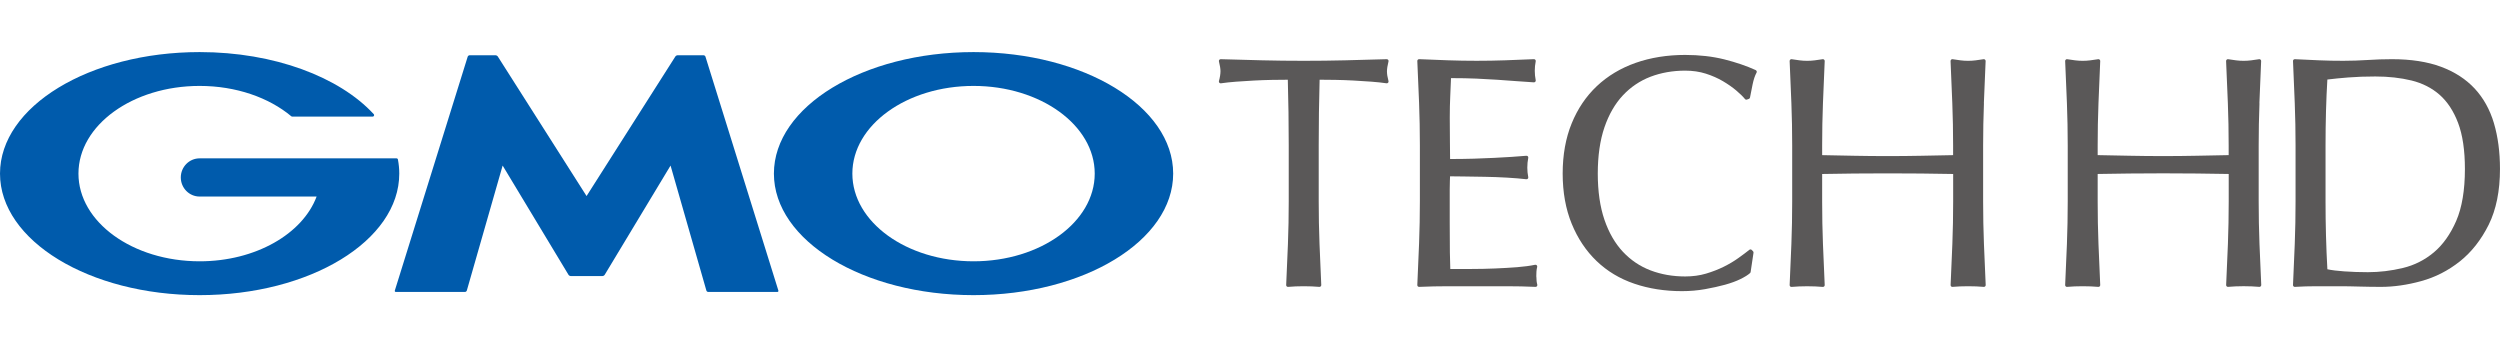 <svg width="144" height="20" viewBox="0 0 144 20" fill="none" xmlns="http://www.w3.org/2000/svg">
<path d="M79.957 3.448C79.938 3.422 79.914 3.409 79.874 3.409C79.059 3.434 78.261 3.456 77.483 3.474C75.94 3.512 74.248 3.512 72.704 3.474C71.927 3.456 71.129 3.434 70.314 3.409C70.279 3.409 70.251 3.422 70.23 3.448C70.211 3.473 70.203 3.506 70.211 3.537C70.27 3.779 70.3 3.966 70.3 4.095C70.3 4.259 70.27 4.453 70.211 4.668C70.201 4.701 70.211 4.737 70.232 4.764C70.254 4.791 70.289 4.803 70.323 4.799C70.577 4.761 70.872 4.731 71.197 4.705C71.524 4.68 71.863 4.659 72.215 4.64C72.559 4.621 72.913 4.609 73.269 4.602C73.584 4.597 73.887 4.594 74.178 4.593C74.213 5.844 74.231 7.118 74.231 8.379V11.611C74.231 12.426 74.216 13.247 74.185 14.05C74.153 14.852 74.121 15.641 74.084 16.417C74.082 16.447 74.094 16.476 74.115 16.496C74.136 16.516 74.166 16.528 74.195 16.524C74.75 16.475 75.438 16.475 75.993 16.524C75.996 16.524 76 16.524 76.002 16.524C76.029 16.524 76.054 16.514 76.073 16.495C76.094 16.475 76.107 16.445 76.105 16.416C76.068 15.639 76.034 14.851 76.004 14.049C75.973 13.251 75.958 12.43 75.958 11.61V8.378C75.958 7.12 75.975 5.847 76.01 4.592C76.302 4.592 76.604 4.596 76.92 4.601C77.275 4.608 77.629 4.62 77.974 4.639C78.326 4.657 78.665 4.68 78.99 4.704C79.316 4.729 79.611 4.76 79.865 4.798C79.899 4.802 79.933 4.79 79.956 4.763C79.978 4.736 79.986 4.7 79.977 4.667C79.918 4.451 79.889 4.266 79.889 4.112C79.889 3.97 79.919 3.776 79.978 3.536C79.986 3.504 79.978 3.472 79.958 3.446L79.957 3.448Z" fill="#5A5858"/>
<path d="M88.49 15.934C88.49 15.848 88.493 15.753 88.499 15.649C88.505 15.551 88.519 15.46 88.541 15.38C88.552 15.346 88.541 15.308 88.517 15.281C88.494 15.255 88.457 15.243 88.423 15.251C88.132 15.312 87.783 15.359 87.389 15.39C86.993 15.42 86.564 15.446 86.114 15.464C85.667 15.483 85.204 15.493 84.737 15.493H83.537C83.526 15.26 83.52 14.942 83.513 14.542C83.507 14.08 83.504 13.491 83.504 12.777V10.916C83.504 10.719 83.507 10.554 83.513 10.423C83.517 10.33 83.522 10.24 83.523 10.156C83.731 10.156 83.997 10.16 84.319 10.165C84.696 10.172 85.098 10.177 85.524 10.184C85.95 10.191 86.379 10.207 86.799 10.231C87.226 10.256 87.602 10.287 87.915 10.324C87.949 10.328 87.98 10.316 88.002 10.292C88.025 10.268 88.034 10.235 88.027 10.201C87.991 10.021 87.973 9.838 87.973 9.657C87.973 9.465 87.991 9.275 88.027 9.095C88.034 9.063 88.025 9.029 88.004 9.005C87.983 8.981 87.952 8.969 87.918 8.972C87.646 8.997 87.36 9.018 87.059 9.037C86.756 9.056 86.426 9.075 86.069 9.093C85.708 9.112 85.31 9.128 84.885 9.14C84.485 9.152 84.028 9.158 83.525 9.159C83.525 8.926 83.522 8.61 83.516 8.209C83.509 7.746 83.507 7.27 83.507 6.782C83.507 6.32 83.516 5.904 83.534 5.548C83.552 5.213 83.566 4.865 83.578 4.5C84.137 4.5 84.625 4.51 85.033 4.528C85.459 4.547 85.859 4.568 86.226 4.593C86.59 4.619 86.937 4.643 87.264 4.668C87.592 4.694 87.954 4.719 88.35 4.743C88.385 4.744 88.412 4.732 88.434 4.708C88.455 4.684 88.463 4.652 88.457 4.62C88.421 4.44 88.403 4.256 88.403 4.076C88.403 3.896 88.421 3.713 88.457 3.532C88.464 3.501 88.455 3.468 88.435 3.444C88.413 3.42 88.383 3.406 88.353 3.408C87.796 3.433 87.248 3.455 86.704 3.473C85.627 3.511 84.489 3.511 83.403 3.473C82.853 3.455 82.3 3.433 81.743 3.408C81.716 3.408 81.687 3.417 81.667 3.439C81.647 3.459 81.636 3.487 81.637 3.516C81.674 4.318 81.708 5.12 81.739 5.92C81.769 6.721 81.785 7.542 81.785 8.36V11.591C81.785 12.409 81.769 13.227 81.739 14.021C81.707 14.816 81.674 15.616 81.637 16.416C81.636 16.445 81.646 16.474 81.666 16.494C81.686 16.514 81.713 16.524 81.742 16.524C82.303 16.499 82.869 16.487 83.425 16.487H86.79C87.34 16.487 87.898 16.499 88.445 16.524C88.446 16.524 88.448 16.524 88.449 16.524C88.481 16.524 88.51 16.51 88.53 16.484C88.549 16.457 88.556 16.423 88.547 16.391C88.513 16.276 88.495 16.121 88.495 15.932L88.49 15.934Z" fill="#5A5858"/>
<path d="M101.13 4.038C100.606 3.799 99.998 3.591 99.323 3.421C98.644 3.251 97.885 3.164 97.065 3.164C96.032 3.164 95.072 3.318 94.212 3.621C93.35 3.925 92.6 4.375 91.98 4.959C91.36 5.543 90.871 6.266 90.528 7.11C90.184 7.95 90.01 8.922 90.01 9.997C90.01 11.071 90.184 12.041 90.528 12.883C90.872 13.727 91.353 14.45 91.961 15.033C92.568 15.617 93.301 16.058 94.14 16.342C94.975 16.627 95.896 16.77 96.879 16.77C97.34 16.77 97.789 16.731 98.213 16.655C98.634 16.58 99.021 16.493 99.363 16.4C99.709 16.304 100.008 16.194 100.252 16.074C100.504 15.949 100.684 15.837 100.803 15.729C100.82 15.713 100.832 15.691 100.836 15.667L101.002 14.559C101.007 14.527 100.997 14.494 100.973 14.471L100.899 14.396C100.864 14.359 100.804 14.356 100.765 14.388C100.594 14.525 100.38 14.685 100.129 14.864C99.881 15.042 99.599 15.21 99.29 15.363C98.983 15.515 98.639 15.65 98.269 15.76C97.903 15.869 97.497 15.924 97.065 15.924C96.35 15.924 95.68 15.806 95.071 15.574C94.464 15.343 93.929 14.982 93.478 14.501C93.027 14.02 92.669 13.399 92.416 12.659C92.162 11.916 92.032 11.02 92.032 9.997C92.032 8.973 92.162 8.077 92.416 7.334C92.669 6.594 93.027 5.974 93.478 5.493C93.929 5.011 94.466 4.651 95.071 4.419C95.681 4.187 96.353 4.069 97.065 4.069C97.497 4.069 97.898 4.128 98.258 4.243C98.621 4.359 98.95 4.505 99.239 4.675C99.531 4.847 99.788 5.027 100.004 5.209C100.22 5.392 100.391 5.558 100.51 5.704C100.537 5.736 100.581 5.749 100.621 5.736L100.732 5.698C100.768 5.686 100.793 5.657 100.8 5.619C100.837 5.42 100.886 5.169 100.948 4.87C101.007 4.581 101.085 4.351 101.177 4.185C101.192 4.16 101.195 4.129 101.185 4.103C101.176 4.074 101.156 4.052 101.13 4.04V4.038Z" fill="#5A5858"/>
<path d="M114.271 5.95C114.301 5.155 114.335 4.343 114.372 3.517C114.374 3.487 114.361 3.456 114.338 3.436C114.315 3.414 114.284 3.405 114.255 3.41C114.095 3.436 113.942 3.457 113.795 3.476C113.508 3.512 113.216 3.512 112.929 3.476C112.782 3.457 112.629 3.436 112.469 3.41C112.439 3.405 112.409 3.414 112.386 3.436C112.364 3.456 112.351 3.487 112.352 3.517C112.389 4.343 112.423 5.155 112.453 5.95C112.484 6.744 112.499 7.562 112.499 8.38V8.936L110.663 8.972C109.422 8.997 108.032 8.997 106.793 8.972L104.956 8.936V8.38C104.956 7.555 104.971 6.737 105.002 5.95C105.032 5.155 105.066 4.343 105.103 3.517C105.105 3.487 105.092 3.456 105.069 3.436C105.046 3.414 105.014 3.405 104.986 3.41C104.826 3.436 104.672 3.457 104.526 3.476C104.241 3.512 103.947 3.512 103.66 3.476C103.513 3.457 103.36 3.436 103.2 3.41C103.17 3.405 103.14 3.414 103.117 3.436C103.095 3.456 103.082 3.487 103.083 3.517C103.12 4.343 103.154 5.155 103.184 5.95C103.215 6.742 103.23 7.559 103.23 8.38V11.611C103.23 12.432 103.215 13.252 103.184 14.05C103.154 14.852 103.12 15.641 103.083 16.417C103.082 16.447 103.092 16.476 103.115 16.498C103.137 16.519 103.165 16.53 103.194 16.526C103.749 16.476 104.437 16.476 104.992 16.526C105.021 16.528 105.05 16.518 105.071 16.498C105.092 16.477 105.105 16.448 105.103 16.417C105.066 15.641 105.032 14.852 105.002 14.05C104.971 13.258 104.956 12.437 104.956 11.611V10.022C105.587 10.01 106.199 10.002 106.793 9.995C107.416 9.989 108.062 9.986 108.728 9.986C109.394 9.986 110.04 9.989 110.665 9.995C111.257 10.002 111.87 10.01 112.502 10.022V11.611C112.502 12.429 112.487 13.25 112.456 14.05C112.424 14.852 112.391 15.641 112.355 16.417C112.353 16.447 112.365 16.476 112.386 16.496C112.407 16.516 112.436 16.528 112.465 16.524C113.02 16.475 113.709 16.475 114.264 16.524C114.267 16.524 114.271 16.524 114.273 16.524C114.3 16.524 114.325 16.514 114.345 16.495C114.365 16.475 114.378 16.445 114.376 16.416C114.339 15.639 114.305 14.851 114.275 14.049C114.244 13.254 114.228 12.433 114.228 11.61V8.378C114.228 7.555 114.244 6.738 114.275 5.948L114.271 5.95Z" fill="#5A5858"/>
<path d="M130.141 5.95C130.171 5.154 130.205 4.343 130.242 3.517C130.244 3.486 130.232 3.456 130.208 3.436C130.186 3.414 130.154 3.405 130.125 3.41C129.966 3.436 129.811 3.457 129.665 3.476C129.38 3.512 129.086 3.512 128.801 3.476C128.653 3.457 128.5 3.436 128.341 3.41C128.311 3.405 128.28 3.414 128.258 3.436C128.235 3.456 128.222 3.486 128.223 3.517C128.26 4.343 128.294 5.154 128.325 5.95C128.356 6.747 128.371 7.564 128.371 8.379V8.935L126.534 8.971C125.292 8.997 123.903 8.997 122.663 8.971L120.826 8.935V8.379C120.826 7.555 120.841 6.737 120.872 5.95C120.902 5.154 120.936 4.343 120.973 3.517C120.975 3.486 120.962 3.456 120.939 3.436C120.917 3.414 120.885 3.405 120.856 3.41C120.697 3.436 120.542 3.457 120.396 3.476C120.109 3.512 119.817 3.512 119.531 3.476C119.383 3.457 119.23 3.436 119.07 3.41C119.04 3.405 119.01 3.414 118.988 3.436C118.965 3.456 118.952 3.486 118.953 3.517C118.99 4.343 119.024 5.154 119.055 5.95C119.085 6.743 119.101 7.561 119.101 8.379V11.611C119.101 12.429 119.085 13.25 119.055 14.05C119.023 14.852 118.99 15.641 118.953 16.417C118.952 16.447 118.964 16.476 118.985 16.496C119.006 16.516 119.035 16.528 119.064 16.524C119.619 16.475 120.306 16.475 120.862 16.524C120.891 16.527 120.921 16.516 120.942 16.496C120.963 16.476 120.975 16.447 120.973 16.416C120.936 15.639 120.902 14.851 120.872 14.049C120.841 13.256 120.826 12.436 120.826 11.61V10.021C121.457 10.008 122.069 10.001 122.663 9.994C123.286 9.987 123.932 9.984 124.6 9.984C125.267 9.984 125.912 9.987 126.537 9.994C127.129 10.001 127.742 10.008 128.374 10.021V11.61C128.374 12.425 128.358 13.246 128.328 14.049C128.296 14.851 128.263 15.639 128.226 16.416C128.225 16.445 128.237 16.475 128.258 16.495C128.279 16.515 128.308 16.527 128.337 16.523C128.892 16.473 129.58 16.473 130.135 16.523C130.138 16.523 130.142 16.523 130.145 16.523C130.171 16.523 130.196 16.512 130.216 16.493C130.237 16.473 130.249 16.444 130.248 16.415C130.211 15.638 130.176 14.849 130.146 14.047C130.116 13.255 130.1 12.434 130.1 11.608V8.377C130.1 7.552 130.116 6.734 130.146 5.947L130.141 5.95Z" fill="#5A5858"/>
<path d="M143.652 7.099C143.42 6.317 143.047 5.646 142.544 5.104C142.041 4.562 141.389 4.139 140.605 3.847C139.824 3.556 138.873 3.409 137.779 3.409C137.312 3.409 136.839 3.425 136.372 3.456C135.454 3.517 134.498 3.512 133.582 3.474C133.12 3.456 132.653 3.434 132.185 3.409C132.156 3.409 132.128 3.418 132.107 3.438C132.087 3.458 132.075 3.488 132.077 3.516C132.114 4.342 132.148 5.153 132.178 5.948C132.209 6.742 132.224 7.56 132.224 8.378V11.61C132.224 12.428 132.209 13.248 132.178 14.049C132.146 14.851 132.114 15.639 132.077 16.416C132.075 16.445 132.086 16.473 132.107 16.495C132.128 16.516 132.156 16.526 132.185 16.524C132.597 16.499 133.013 16.487 133.421 16.487H134.663C135.086 16.487 135.503 16.493 135.902 16.506C136.317 16.517 136.734 16.524 137.147 16.524C137.883 16.524 138.662 16.412 139.464 16.191C140.27 15.97 141.019 15.587 141.689 15.055C142.359 14.522 142.918 13.811 143.349 12.944C143.78 12.075 143.999 10.994 143.999 9.731C143.999 8.76 143.881 7.876 143.651 7.098L143.652 7.099ZM141.979 9.732C141.979 10.952 141.81 11.959 141.478 12.724C141.145 13.489 140.711 14.1 140.189 14.537C139.666 14.975 139.066 15.278 138.405 15.436C137.736 15.597 137.059 15.678 136.389 15.678C135.922 15.678 135.463 15.662 135.024 15.631C134.629 15.603 134.304 15.563 134.057 15.51C133.986 14.239 133.951 12.928 133.951 11.61V8.378C133.951 7.7 133.96 7.028 133.978 6.38C133.996 5.761 134.022 5.156 134.056 4.581C134.417 4.536 134.824 4.496 135.265 4.461C135.743 4.423 136.264 4.405 136.815 4.405C137.569 4.405 138.272 4.482 138.905 4.637C139.528 4.79 140.073 5.066 140.522 5.46C140.97 5.855 141.329 6.4 141.587 7.083C141.847 7.77 141.979 8.661 141.979 9.733V9.732Z" fill="#5A5858"/>
<path d="M33.787 15.9H34.704C34.75 15.9 34.808 15.867 34.832 15.826L38.624 9.536L40.687 16.735C40.7 16.781 40.749 16.817 40.795 16.817H44.775C44.821 16.817 44.847 16.781 44.834 16.735L40.635 3.265C40.621 3.219 40.572 3.183 40.525 3.183H39.03C38.984 3.183 38.925 3.215 38.9 3.255L33.786 11.292L28.674 3.255C28.648 3.215 28.589 3.183 28.543 3.183H27.049C27.003 3.183 26.953 3.221 26.939 3.265L22.742 16.735C22.729 16.781 22.755 16.817 22.801 16.817H26.781C26.827 16.817 26.876 16.779 26.889 16.735L28.952 9.536L32.744 15.826C32.768 15.867 32.826 15.9 32.872 15.9H33.787Z" fill="#005BAC"/>
<path d="M22.921 9.191C22.921 9.191 22.921 9.189 22.921 9.188C22.913 9.149 22.879 9.121 22.838 9.121H11.499C10.899 9.121 10.414 9.614 10.414 10.221C10.414 10.828 10.9 11.321 11.499 11.321H18.237C17.434 13.47 14.722 15.051 11.499 15.051C7.644 15.051 4.519 12.79 4.519 9.999C4.519 7.209 7.644 4.949 11.499 4.949C13.605 4.949 15.492 5.624 16.771 6.691C16.775 6.695 16.78 6.699 16.784 6.702C16.797 6.712 16.813 6.717 16.83 6.717H21.464C21.51 6.717 21.549 6.678 21.549 6.631C21.549 6.611 21.541 6.591 21.529 6.577C21.526 6.574 21.524 6.571 21.521 6.568C19.551 4.438 15.8 3 11.499 3C5.148 3 0 6.134 0 9.999C0 13.864 5.148 17 11.499 17C17.85 17 22.998 13.866 22.998 9.999C22.998 9.725 22.971 9.455 22.921 9.189V9.191Z" fill="#005BAC"/>
<path d="M56.076 3C49.725 3 44.577 6.134 44.577 9.999C44.577 13.864 49.725 17 56.076 17C62.427 17 67.575 13.866 67.575 9.999C67.575 6.133 62.427 3 56.076 3ZM56.076 15.051C52.221 15.051 49.096 12.79 49.096 9.999C49.096 7.209 52.221 4.949 56.076 4.949C59.93 4.949 63.056 7.21 63.056 9.999C63.056 12.789 59.93 15.051 56.076 15.051Z" fill="#005BAC"/>
</svg>
